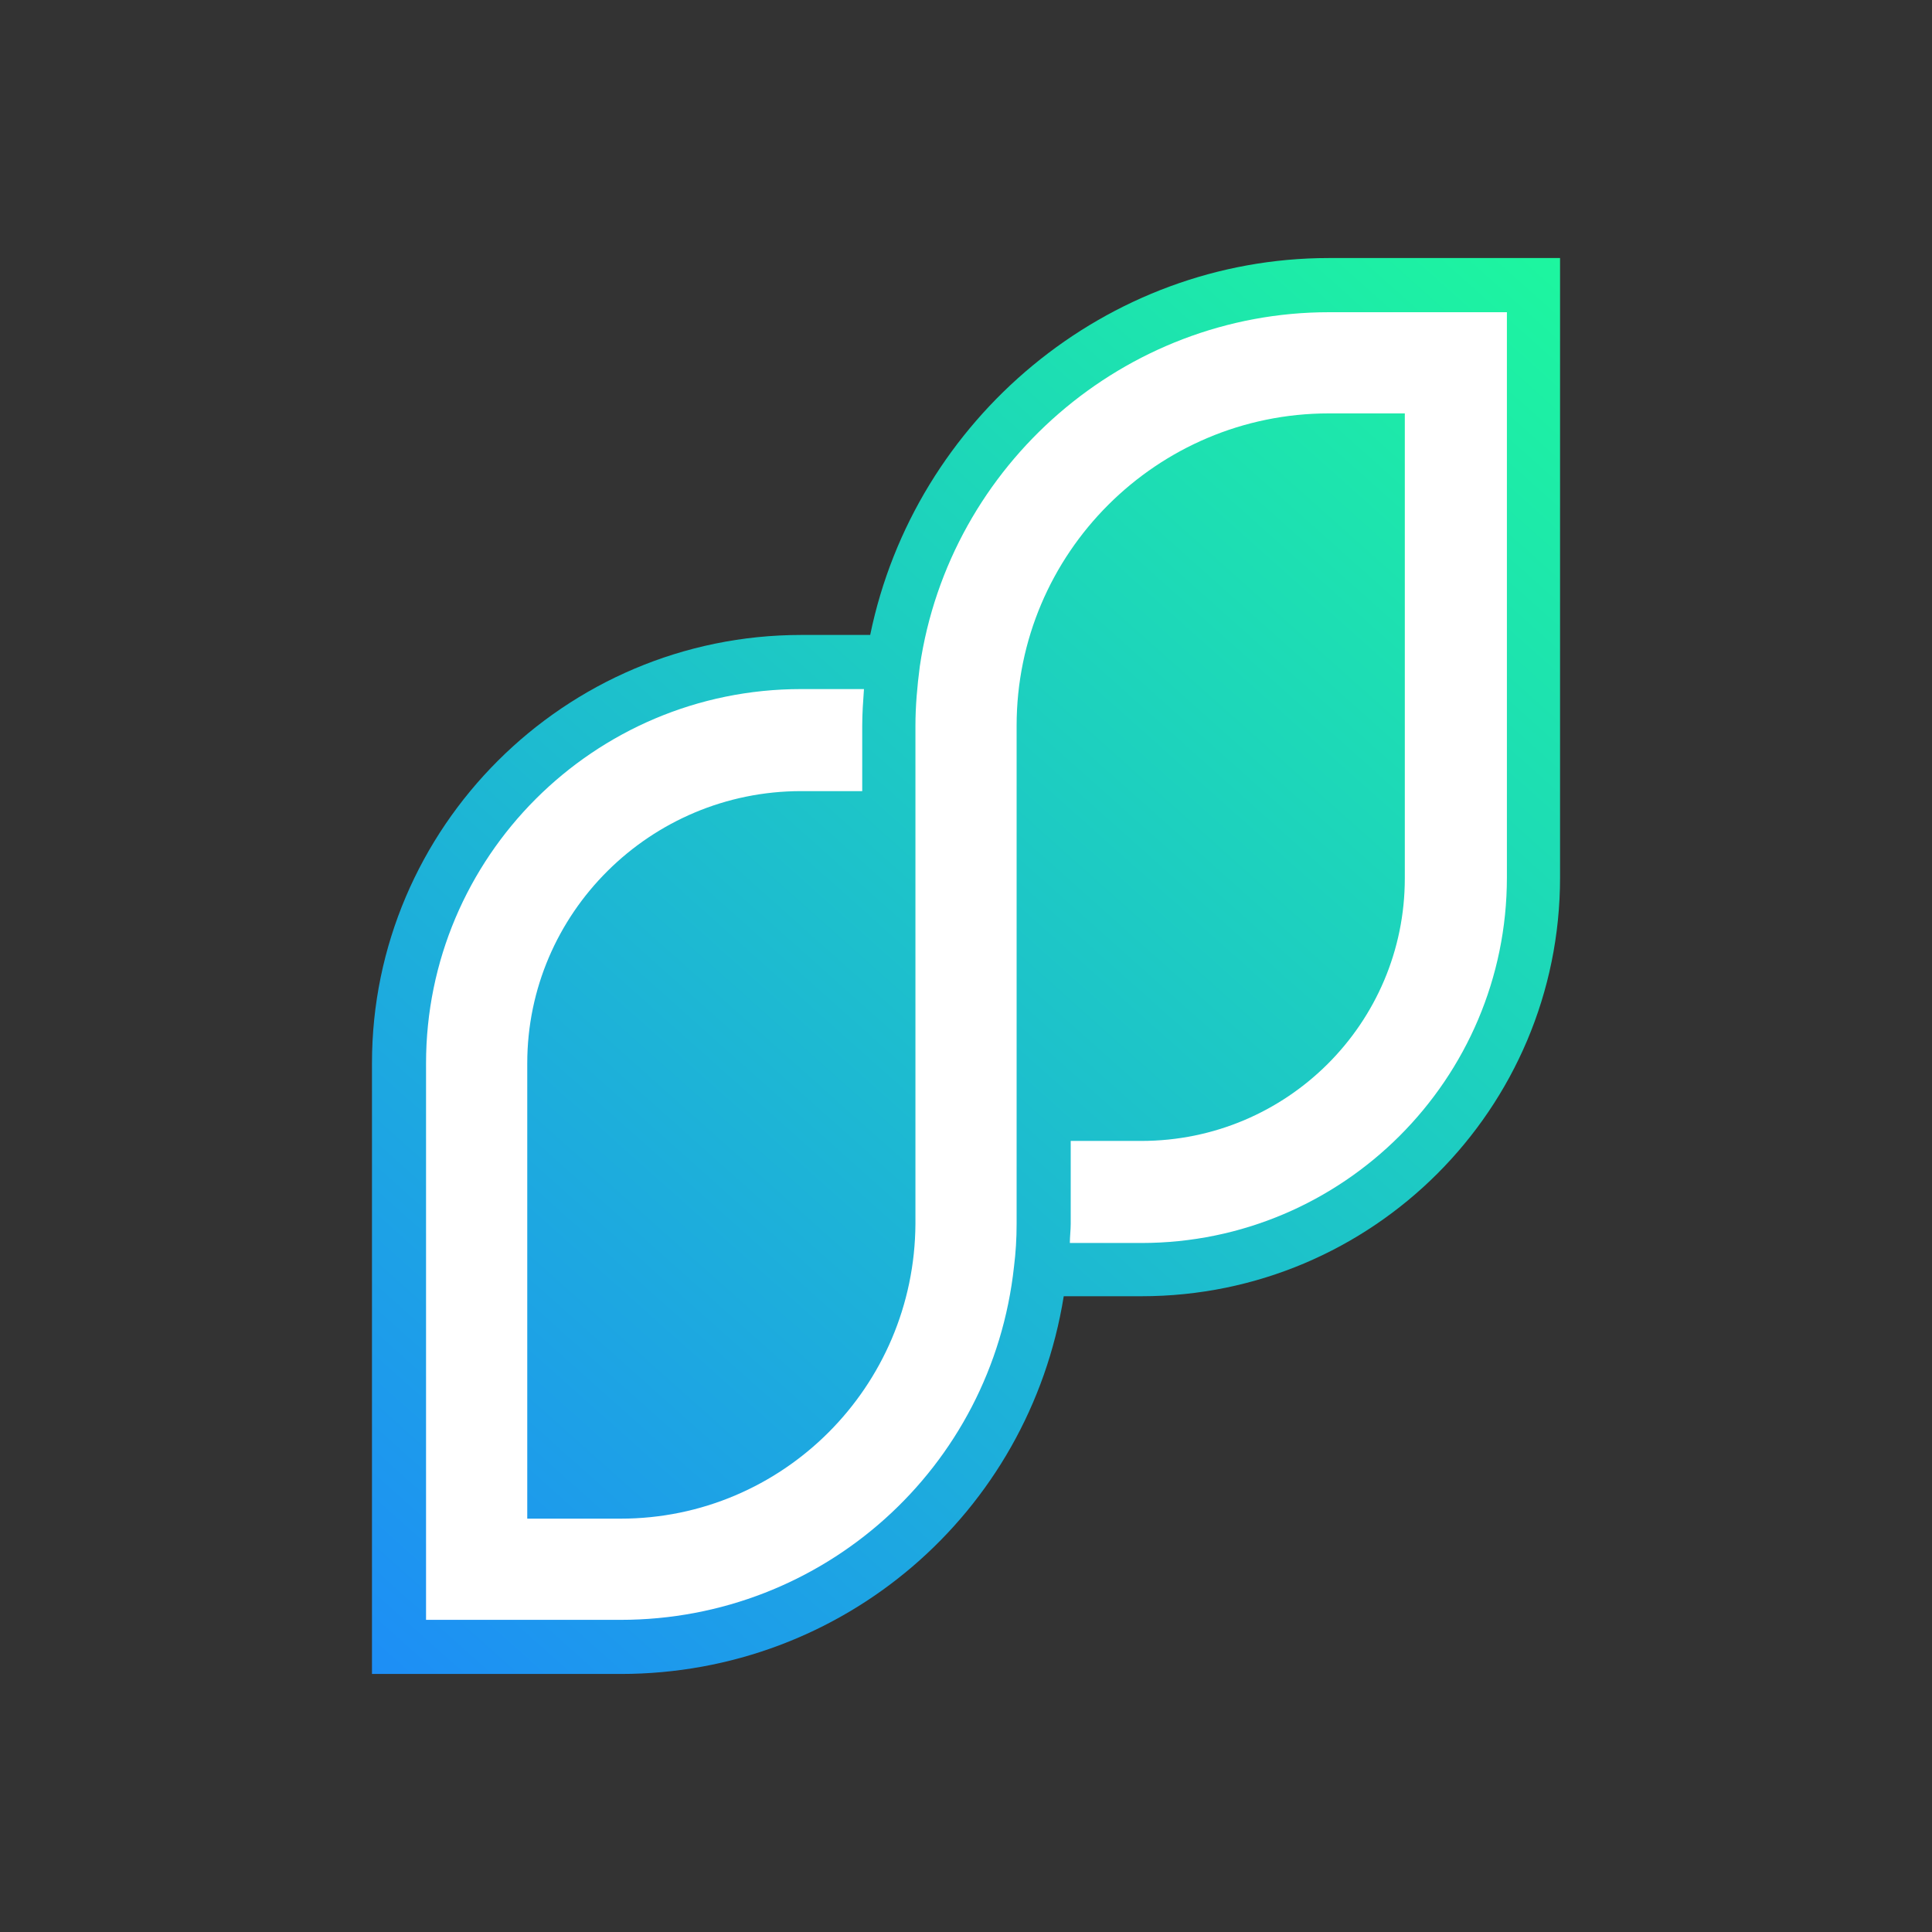 <?xml version="1.0" encoding="UTF-8"?>
<svg id="Layer_1" data-name="Layer 1" xmlns="http://www.w3.org/2000/svg" version="1.1" xmlns:xlink="http://www.w3.org/1999/xlink" viewBox="0 0 1000 1000">
  <rect x="0" y="0" width="1000" height="1000" fill="#333333" stroke="none"/>
  <defs>
    <style>
      .cls-1 {
        fill: url(#linear-gradient);
      }

      .cls-1, .cls-2 {
        stroke-width: 0px;
      }

      .cls-2 {
        fill: #fff;
      }
    </style>
    <linearGradient id="linear-gradient" x1="182.51" y1="857.52" x2="819.02" y2="143.85" gradientUnits="userSpaceOnUse">
      <stop offset="0" stop-color="#1d8ef6"/>
      <stop offset="1" stop-color="#1df69f"/>
    </linearGradient>
  </defs>
  <path class="cls-1" d="M807.48,133.56v320.69c0,119.64-97.05,216.68-216.68,216.68h-40.21c-18.05,112.39-114.24,195.51-229.33,195.51h-128.73v-316.14c0-121.91,99.75-221.65,222.22-221.65h35.66c23.02-111.97,122.34-195.09,237.43-195.09h119.64Z"/>
  <path class="cls-2" d="M779.97,161.6v292.58c0,104.3-84.89,189.19-189.19,189.19h-37.03c0-3.16.45-6.77.45-9.93v-42.9h36.57c75.4,0,136.36-60.96,136.36-135.91v-240.66h-39.28c-88.95,0-161.65,72.25-161.65,161.65v257.82c0,7.68-.45,14.9-1.35,22.12-11.29,104.3-98.88,182.87-203.64,182.87h-100.69v-288.07c0-106.56,86.69-193.7,194.16-193.7h32.51c-.45,6.32-.9,12.64-.9,18.96v33.86h-31.6c-78.12,0-141.78,63.21-141.78,140.87v235.7h48.31c83.98,0,152.16-68.18,152.61-152.61v-257.82c0-9.93.9-20.32,2.26-30.7,15.35-104.75,106.11-183.32,211.76-183.32h92.11Z"/>
</svg>